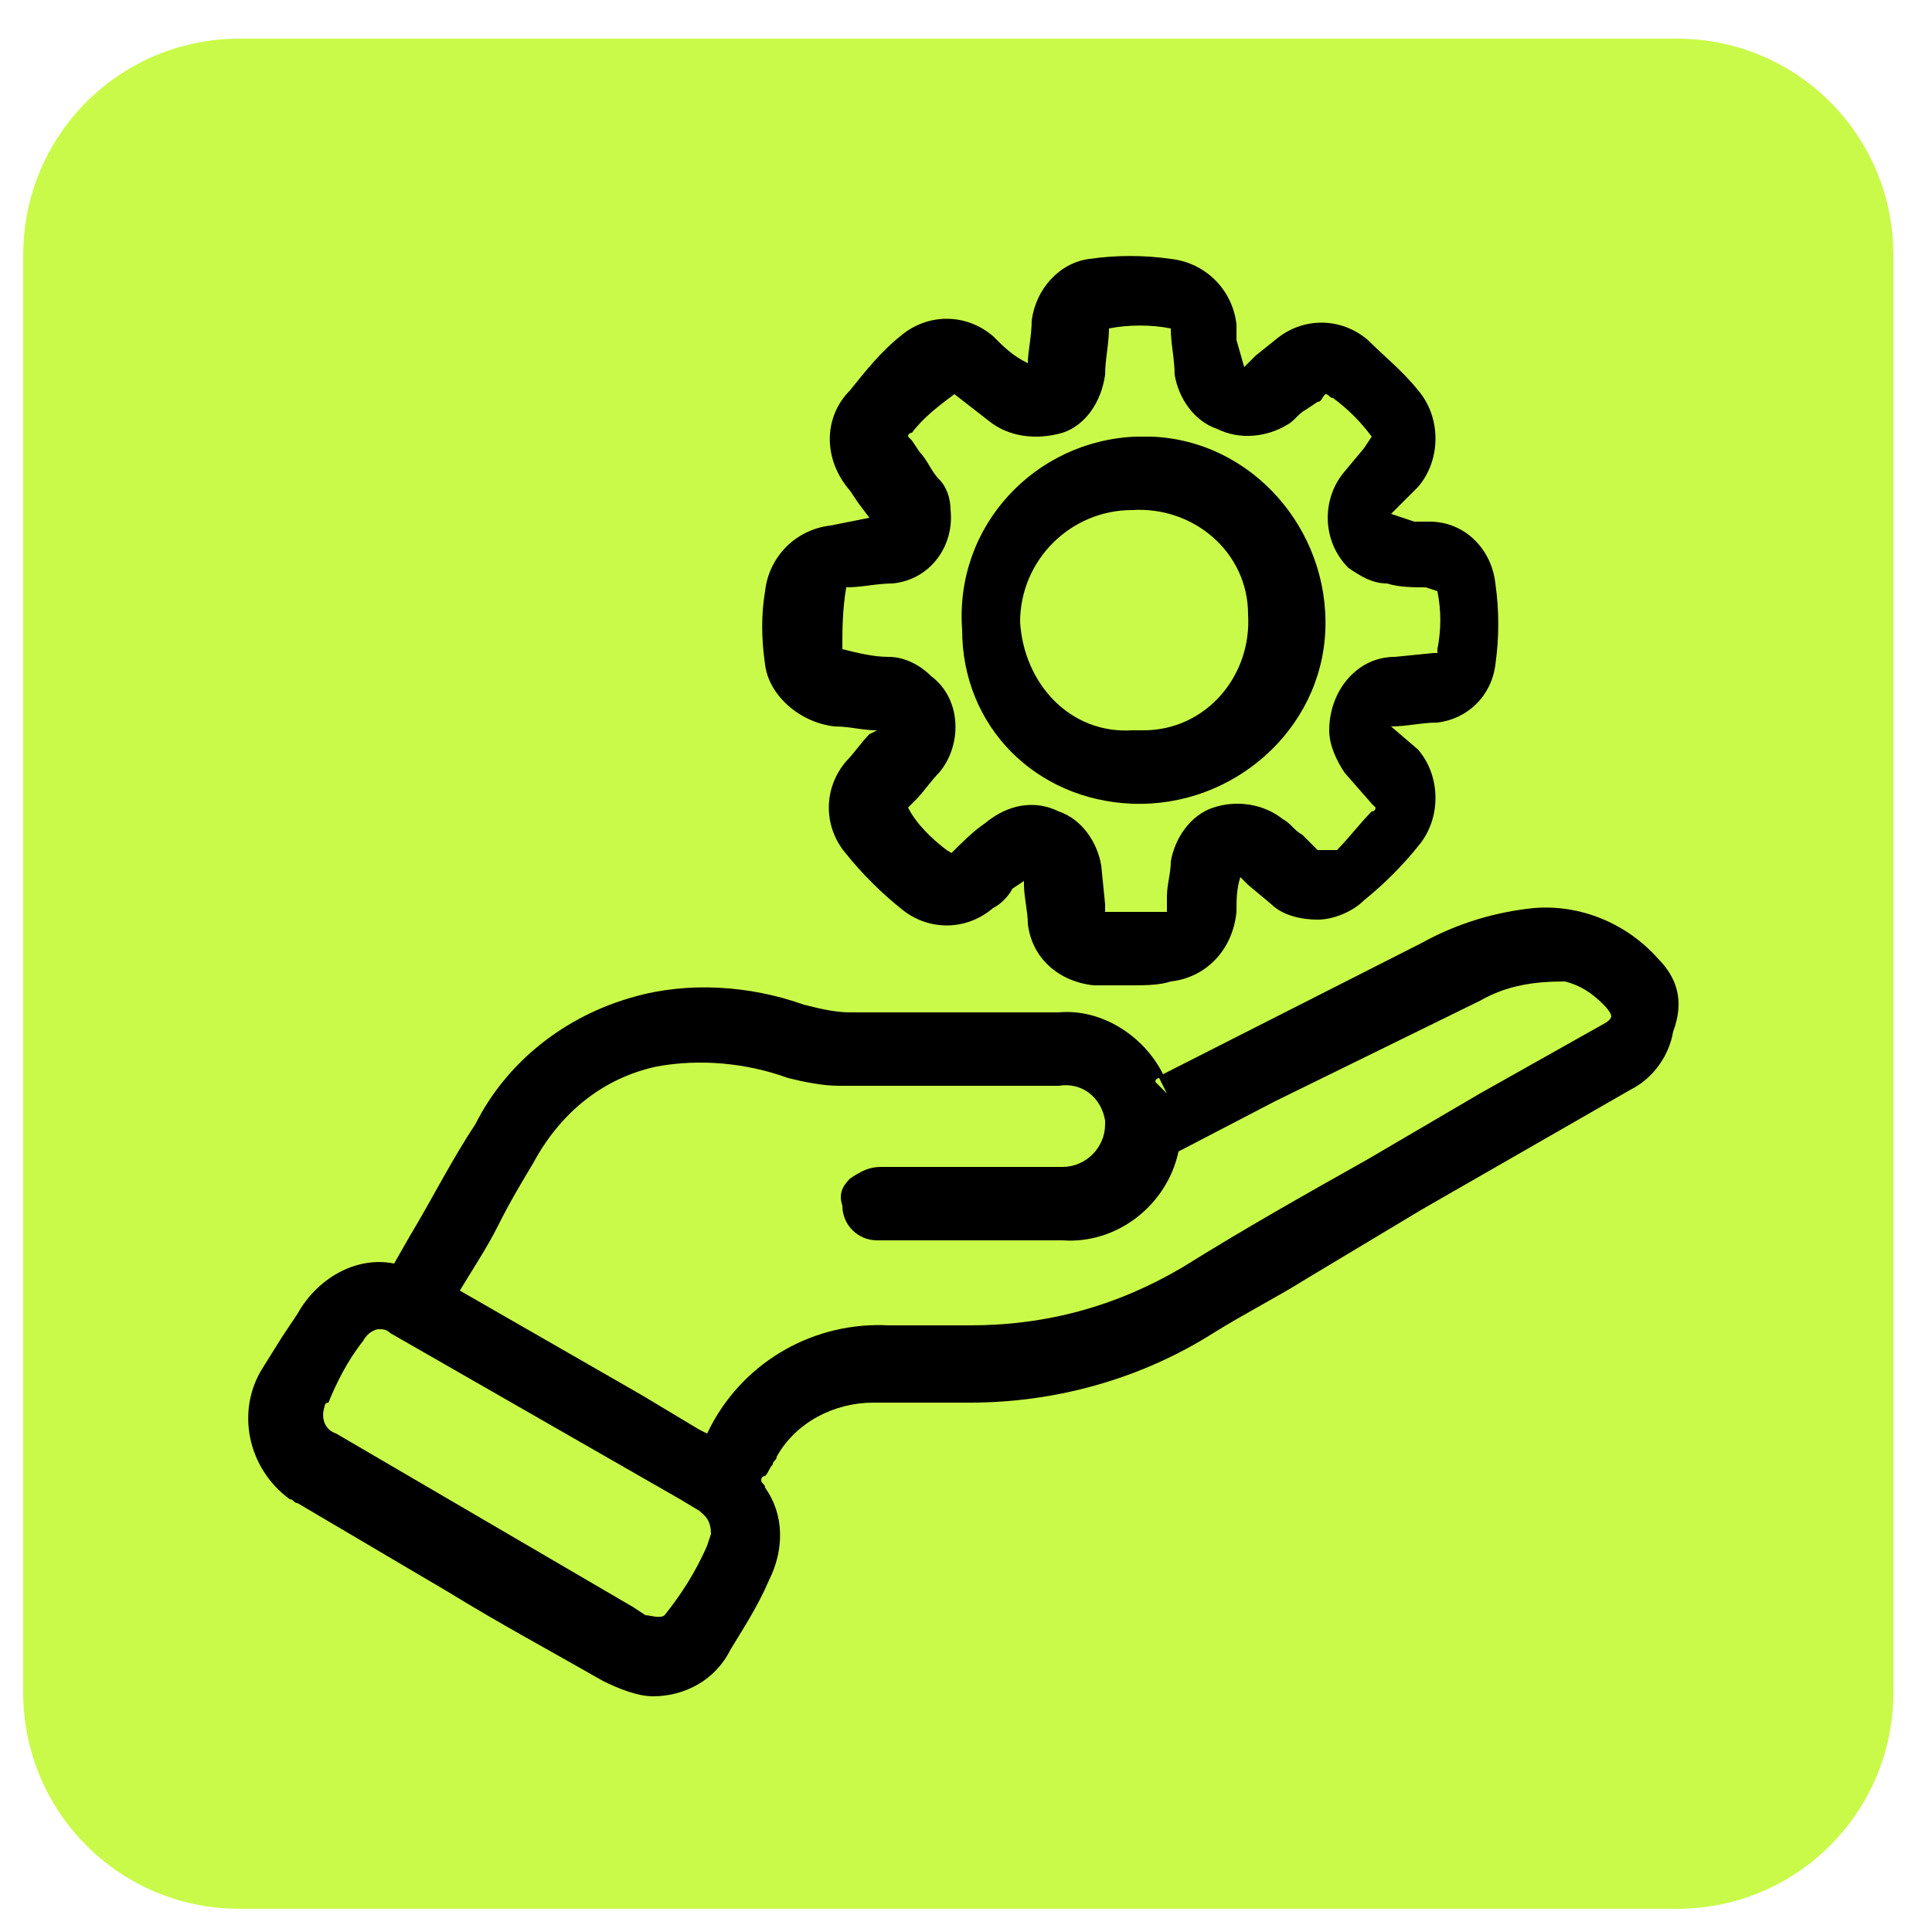 <?xml version="1.0" encoding="utf-8"?>
<!-- Generator: Adobe Illustrator 26.0.1, SVG Export Plug-In . SVG Version: 6.00 Build 0)  -->
<svg version="1.1" id="Layer_1" xmlns="http://www.w3.org/2000/svg" xmlns:xlink="http://www.w3.org/1999/xlink" x="0px" y="0px"
	 viewBox="0 0 50 50" style="enable-background:new 0 0 50 50;" xml:space="preserve">
<style type="text/css">
	.st0{fill:#C9FA49;}
</style>
<path d="M38.2,1.4c0.1,0,0.2,0.1,0.2,0.2C38.3,1.6,38.3,1.5,38.2,1.4z"/>
<path class="st0" d="M6.2,1h37.2C46.5,1,49,3.5,49,6.6v37.2c0,3.1-2.5,5.6-5.6,5.6H6.2c-3.1,0-5.6-2.5-5.6-5.6V6.6
	C0.6,3.5,3.1,1,6.2,1z"/>
<path d="M42.9,24.8c-0.8-0.9-2-1.4-3.2-1.3c-1,0.1-2,0.4-2.9,0.9l-6.7,3.4c-0.5-1-1.6-1.7-2.7-1.6H22c-0.4,0-0.8-0.1-1.2-0.2
	c-1.4-0.5-3-0.6-4.4-0.2c-1.8,0.5-3.3,1.7-4.1,3.3c-0.6,0.9-1.1,1.9-1.7,2.9l-0.4,0.7c-1-0.2-2,0.4-2.5,1.3l-0.4,0.6l-0.5,0.8
	c-0.7,1.1-0.4,2.6,0.7,3.4c0.1,0,0.1,0.1,0.2,0.1l3.9,2.3c1.3,0.8,2.6,1.5,4,2.3c0.4,0.2,0.9,0.4,1.3,0.4c0.8,0,1.6-0.4,2-1.2
	c0.3-0.5,0.7-1.1,1-1.8c0.4-0.8,0.4-1.7-0.1-2.4c0-0.1-0.1-0.1-0.1-0.2c0,0,0-0.1,0.1-0.1c0.1-0.1,0.1-0.2,0.2-0.3
	c0-0.1,0.1-0.1,0.1-0.2c0.5-0.9,1.5-1.4,2.5-1.4h2.5c2.2,0,4.4-0.6,6.3-1.8c0.8-0.5,1.6-0.9,2.4-1.4l3-1.8l5.4-3.1
	c0.6-0.3,1-0.9,1.1-1.5C43.6,25.9,43.4,25.3,42.9,24.8z M9.4,34.7c0.1-0.2,0.3-0.3,0.4-0.3c0.1,0,0.2,0,0.3,0.1l7.5,4.3l0.5,0.3
	c0.1,0.1,0.3,0.2,0.3,0.6L18.3,40c-0.3,0.7-0.7,1.3-1.1,1.8c-0.1,0.1-0.4,0-0.5,0l-0.3-0.2l-7.7-4.5c-0.3-0.1-0.4-0.4-0.3-0.7
	c0,0,0-0.1,0.1-0.1C8.7,35.8,9,35.2,9.4,34.7z M18.4,36.9l-0.1,0.2l-0.2-0.1l-1.5-0.9l-4.7-2.7c0.3-0.5,0.7-1.1,1-1.7
	s0.6-1.1,0.9-1.6c0.7-1.3,1.8-2.2,3.2-2.5c1.1-0.2,2.3-0.1,3.4,0.3c0.4,0.1,0.9,0.2,1.3,0.2h5.7c0.6-0.1,1.1,0.3,1.2,0.9
	c0,0,0,0.1,0,0.1c0,0.6-0.5,1.1-1.1,1.1c0,0,0,0-0.1,0h-4.6c-0.3,0-0.5,0.1-0.8,0.3c-0.2,0.2-0.3,0.4-0.2,0.7c0,0.5,0.4,0.9,0.9,0.9
	c0,0,0,0,0.1,0h4.7c1.4,0.1,2.7-0.9,3-2.3l2.5-1.3l5.3-2.6c0.7-0.4,1.4-0.5,2.2-0.5c0.4,0.1,0.7,0.3,1,0.6c0.2,0.2,0.2,0.3,0.2,0.3
	s0,0.1-0.2,0.2l-3.2,1.8L35.4,30c-1.6,0.9-3.2,1.8-4.8,2.8c-1.7,1-3.5,1.5-5.5,1.5H23C21.1,34.2,19.3,35.2,18.4,36.9z M30,27.9
	l0.2,0.4L29.9,28C29.9,27.9,30,27.9,30,27.9z"/>
<path d="M21.6,18.8c0.4,0,0.7,0.1,1.1,0.1L22.5,19c-0.2,0.2-0.4,0.5-0.6,0.7c-0.6,0.7-0.6,1.7,0,2.4c0.4,0.5,0.9,1,1.4,1.4
	c0.7,0.6,1.7,0.6,2.4,0c0.2-0.1,0.4-0.3,0.5-0.5l0.3-0.2v0.1c0,0.3,0.1,0.7,0.1,1c0.1,0.9,0.8,1.5,1.7,1.6c0.3,0,0.6,0,1,0
	c0.3,0,0.7,0,1-0.1c0.9-0.1,1.6-0.8,1.7-1.8c0-0.3,0-0.6,0.1-0.9l0.2,0.2l0.6,0.5c0.3,0.3,0.8,0.4,1.2,0.4c0.4,0,0.9-0.2,1.2-0.5
	c0.5-0.4,1-0.9,1.4-1.4c0.6-0.7,0.6-1.8,0-2.5L36,18.8c0.4,0,0.8-0.1,1.2-0.1c0.8-0.1,1.4-0.7,1.5-1.5c0.1-0.7,0.1-1.4,0-2.1
	c-0.1-0.9-0.8-1.6-1.7-1.6h-0.4L36,13.3l0.3-0.3l0.4-0.4c0.6-0.7,0.6-1.8,0-2.5c-0.4-0.5-0.9-0.9-1.3-1.3c-0.7-0.6-1.7-0.6-2.4,0
	l-0.5,0.4l-0.3,0.3L32,8.8V8.4c-0.1-0.9-0.8-1.6-1.7-1.7c-0.7-0.1-1.4-0.1-2.1,0c-0.8,0.1-1.4,0.8-1.5,1.6c0,0.4-0.1,0.8-0.1,1.1
	C26.2,9.2,26,9,25.7,8.7c-0.7-0.6-1.7-0.6-2.4,0c-0.5,0.4-0.9,0.9-1.3,1.4c-0.7,0.7-0.7,1.8,0,2.6l0.2,0.3l0.3,0.4l-0.5,0.1
	l-0.5,0.1c-0.9,0.1-1.6,0.8-1.7,1.7c-0.1,0.6-0.1,1.2,0,1.9C19.9,18,20.7,18.7,21.6,18.8z M25,22.3L25,22.3L24.5,22
	c-0.4-0.3-0.8-0.7-1-1.1l0.2-0.2c0.2-0.2,0.4-0.5,0.6-0.7c0.6-0.7,0.6-1.9-0.2-2.5C23.8,17.2,23.4,17,23,17c-0.4,0-0.8-0.1-1.2-0.2
	c0-0.5,0-1,0.1-1.6c0.4,0,0.8-0.1,1.2-0.1c1-0.1,1.6-1,1.5-1.9c0-0.3-0.1-0.6-0.3-0.8c-0.2-0.2-0.3-0.5-0.5-0.7l-0.2-0.3
	c0,0-0.1-0.1-0.1-0.1c0-0.1,0.1-0.1,0.1-0.1c0.3-0.4,0.7-0.7,1.1-1l0.9,0.7c0.5,0.4,1.2,0.5,1.9,0.3c0.6-0.2,1-0.8,1.1-1.5
	c0-0.4,0.1-0.8,0.1-1.2c0.5-0.1,1.1-0.1,1.6,0c0,0.4,0.1,0.8,0.1,1.2c0.1,0.6,0.5,1.2,1.1,1.4c0.6,0.3,1.3,0.2,1.8-0.1
	c0.2-0.1,0.3-0.3,0.5-0.4l0.3-0.2c0.1,0,0.1-0.1,0.2-0.2c0.1,0,0.1,0.1,0.2,0.1c0.4,0.3,0.7,0.6,1,1l-0.2,0.3l-0.5,0.6
	c-0.6,0.7-0.6,1.8,0.1,2.5c0.3,0.2,0.6,0.4,1,0.4c0.3,0.1,0.7,0.1,1,0.1l0.3,0.1c0.1,0.5,0.1,1,0,1.5c0,0,0,0.1,0,0.1
	c0,0-0.1,0-0.1,0l-1,0.1c-1,0-1.7,0.9-1.7,1.9c0,0.4,0.2,0.8,0.4,1.1l0.7,0.8l0.1,0.1c0,0,0,0.1-0.1,0.1c-0.3,0.3-0.6,0.7-0.9,1
	L34.1,22L34,21.9l-0.3-0.3c-0.2-0.1-0.3-0.3-0.5-0.4c-0.5-0.4-1.2-0.5-1.8-0.3c-0.6,0.2-1,0.8-1.1,1.4c0,0.3-0.1,0.6-0.1,0.9v0.3
	c0,0,0,0.1,0,0.1h-1.6c0-0.1,0-0.1,0-0.2l-0.1-1c-0.1-0.6-0.5-1.2-1.1-1.4c-0.6-0.3-1.3-0.2-1.9,0.3c-0.3,0.2-0.6,0.5-0.9,0.8
	L25,22.3L25,22.3z"/>
<path d="M29.3,20.8L29.3,20.8c2.6,0.1,4.9-1.9,5-4.5s-1.9-4.9-4.5-5c-0.1,0-0.3,0-0.4,0l0,0c-2.6,0.1-4.7,2.3-4.5,5
	C24.9,18.8,26.8,20.7,29.3,20.8z M26.4,16.1c0-1.6,1.3-2.9,2.9-2.9c0,0,0,0,0,0l0,0c1.6-0.1,3,1.1,3,2.7c0.1,1.6-1.1,3-2.7,3
	c-0.1,0-0.2,0-0.3,0l0,0C27.7,19,26.5,17.7,26.4,16.1C26.4,16.1,26.4,16.1,26.4,16.1z"/>
</svg>

